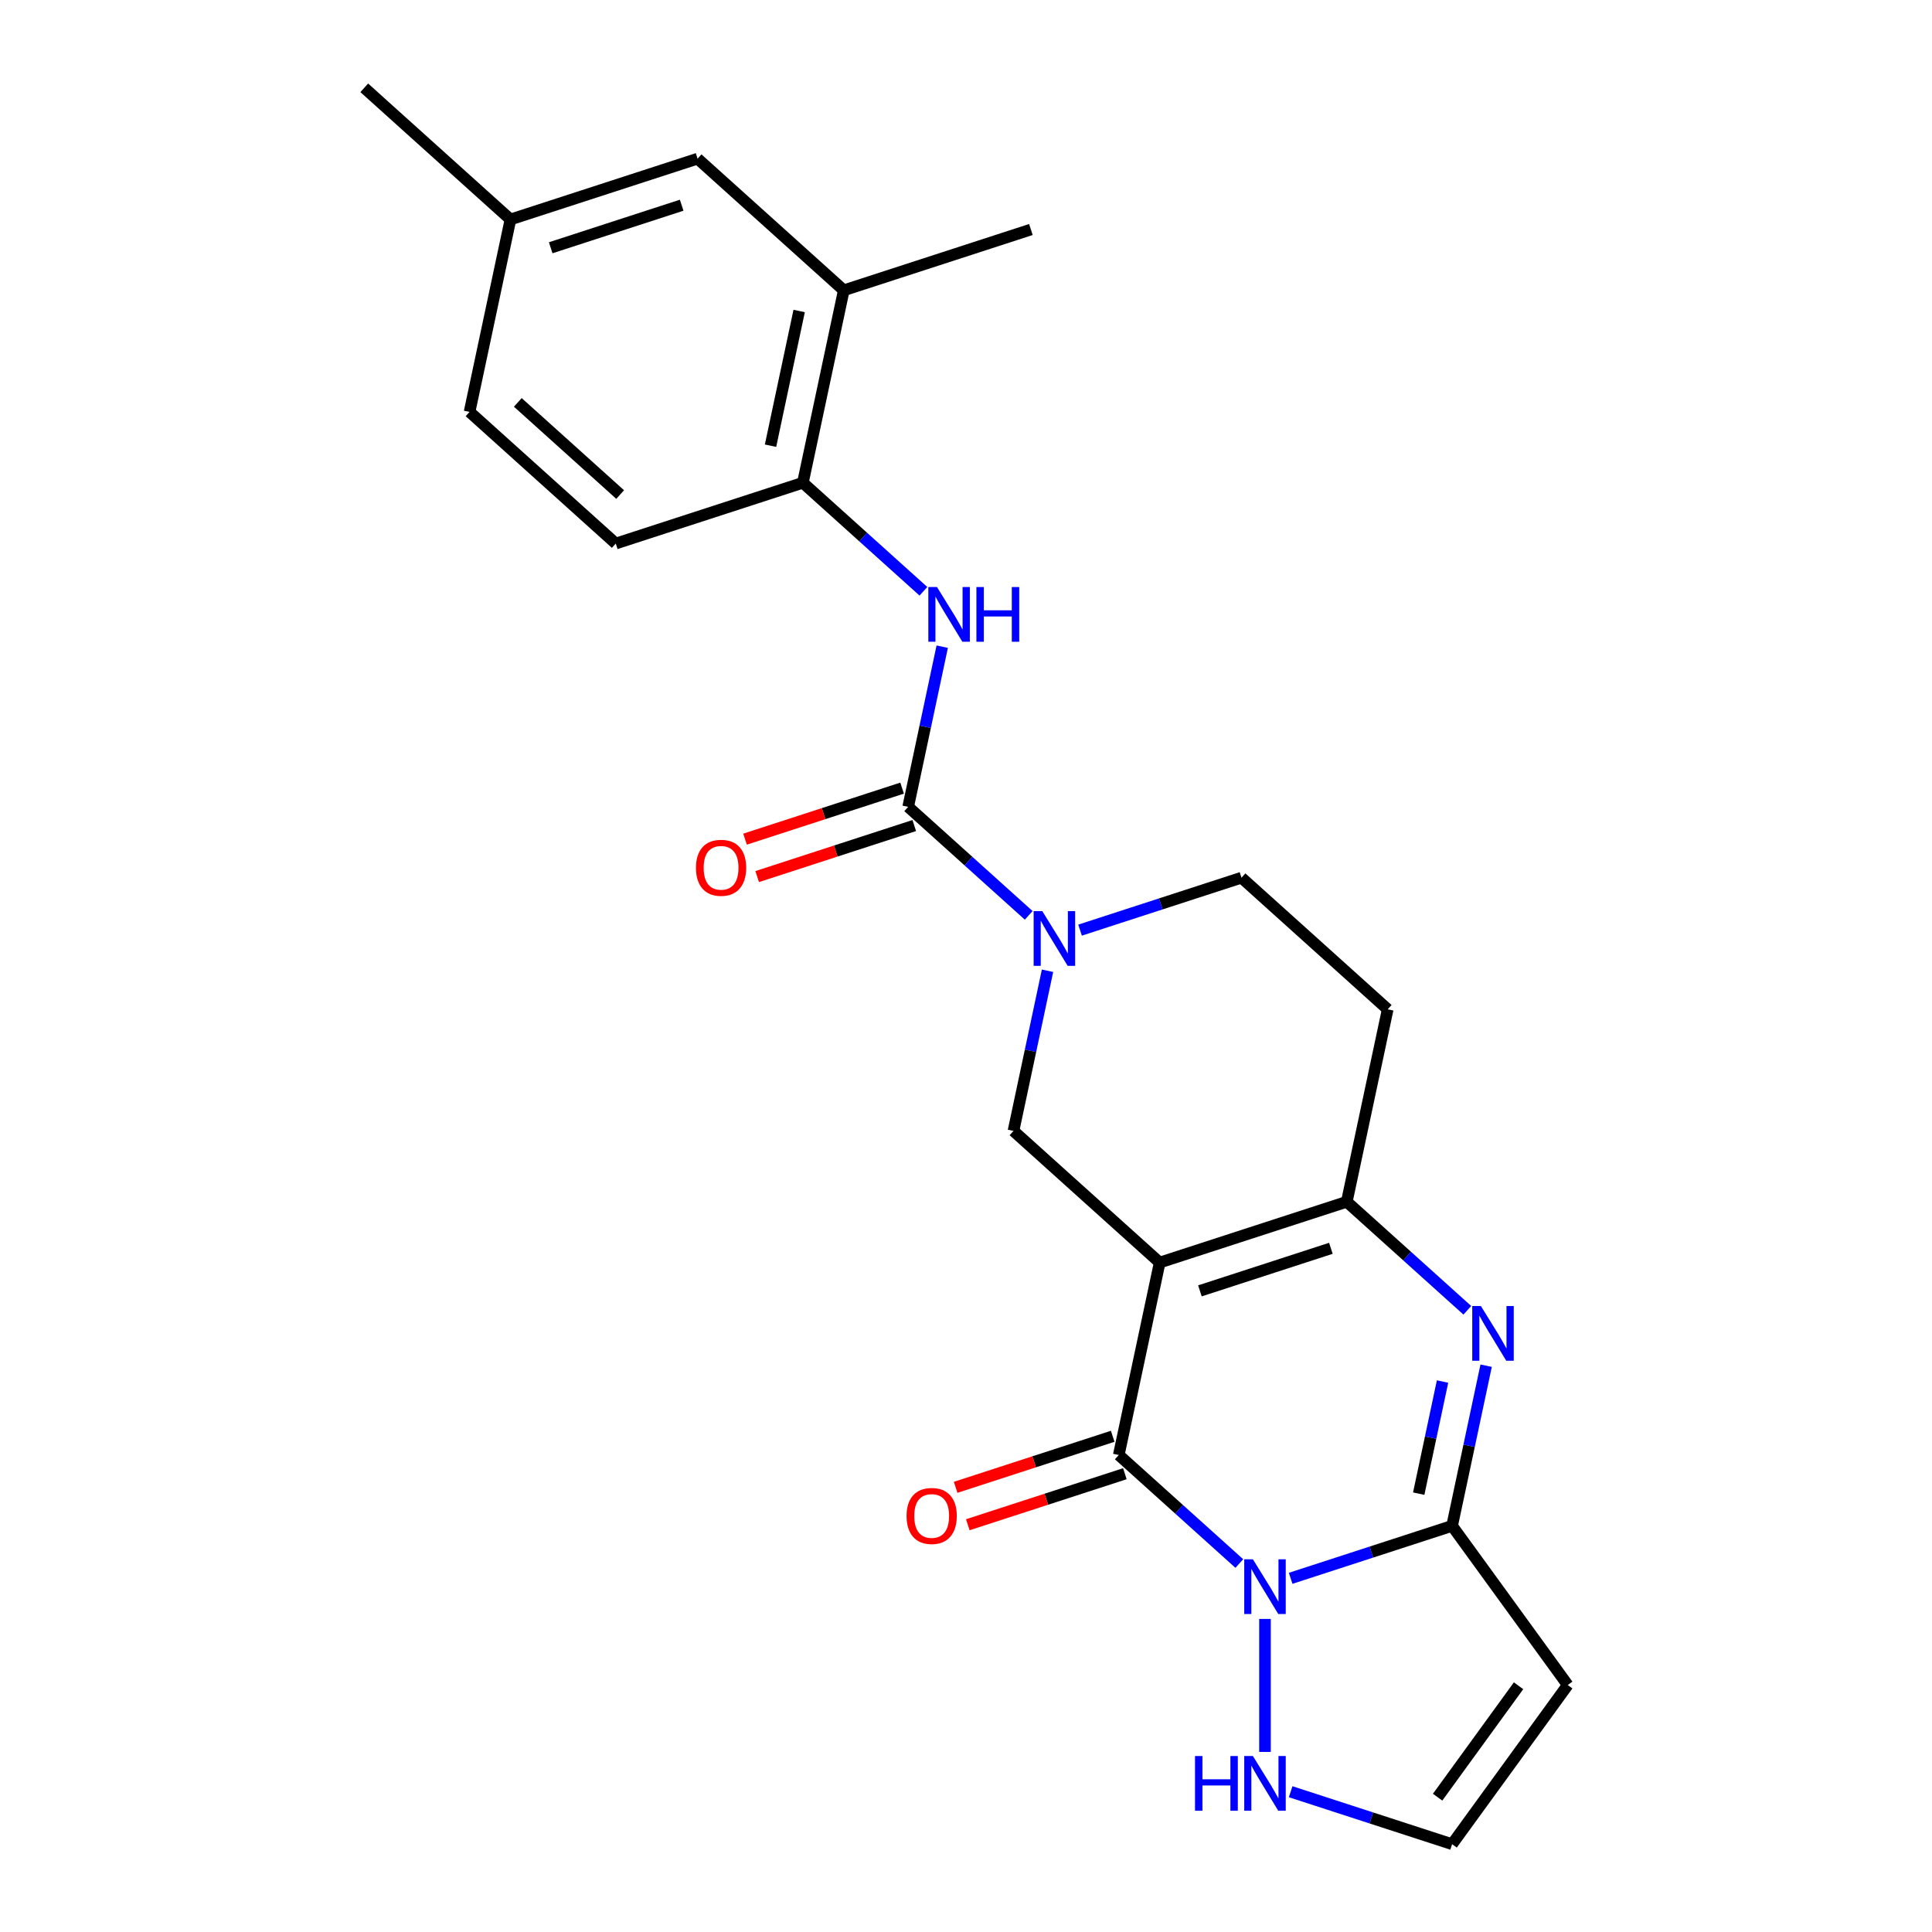 <?xml version='1.0' encoding='iso-8859-1'?>
<svg version='1.1' baseProfile='full'
              xmlns='http://www.w3.org/2000/svg'
                      xmlns:rdkit='http://www.rdkit.org/xml'
                      xmlns:xlink='http://www.w3.org/1999/xlink'
                  xml:space='preserve'
width='1000px' height='1000px' viewBox='0 0 1000 1000'>
<!-- END OF HEADER -->
<rect style='opacity:1.0;fill:#FFFFFF;stroke:none' width='1000' height='1000' x='0' y='0'> </rect>
<path class='bond-1' d='M 600.252,653.5 L 579.08,753.107' style='fill:none;fill-rule:evenodd;stroke:#000000;stroke-width:6px;stroke-linecap:butt;stroke-linejoin:miter;stroke-opacity:1' />
<path class='bond-4' d='M 600.252,653.5 L 697.1,622.033' style='fill:none;fill-rule:evenodd;stroke:#000000;stroke-width:6px;stroke-linecap:butt;stroke-linejoin:miter;stroke-opacity:1' />
<path class='bond-4' d='M 621.073,668.15 L 688.866,646.122' style='fill:none;fill-rule:evenodd;stroke:#000000;stroke-width:6px;stroke-linecap:butt;stroke-linejoin:miter;stroke-opacity:1' />
<path class='bond-7' d='M 600.252,653.5 L 524.576,585.362' style='fill:none;fill-rule:evenodd;stroke:#000000;stroke-width:6px;stroke-linecap:butt;stroke-linejoin:miter;stroke-opacity:1' />
<path class='bond-0' d='M 641.47,809.283 L 610.275,781.195' style='fill:none;fill-rule:evenodd;stroke:#0000FF;stroke-width:6px;stroke-linecap:butt;stroke-linejoin:miter;stroke-opacity:1' />
<path class='bond-0' d='M 610.275,781.195 L 579.08,753.107' style='fill:none;fill-rule:evenodd;stroke:#000000;stroke-width:6px;stroke-linecap:butt;stroke-linejoin:miter;stroke-opacity:1' />
<path class='bond-10' d='M 654.756,837.952 L 654.756,906.79' style='fill:none;fill-rule:evenodd;stroke:#0000FF;stroke-width:6px;stroke-linecap:butt;stroke-linejoin:miter;stroke-opacity:1' />
<path class='bond-25' d='M 668.042,816.929 L 709.823,803.354' style='fill:none;fill-rule:evenodd;stroke:#0000FF;stroke-width:6px;stroke-linecap:butt;stroke-linejoin:miter;stroke-opacity:1' />
<path class='bond-25' d='M 709.823,803.354 L 751.604,789.778' style='fill:none;fill-rule:evenodd;stroke:#000000;stroke-width:6px;stroke-linecap:butt;stroke-linejoin:miter;stroke-opacity:1' />
<path class='bond-15' d='M 575.933,743.422 L 535.282,756.631' style='fill:none;fill-rule:evenodd;stroke:#000000;stroke-width:6px;stroke-linecap:butt;stroke-linejoin:miter;stroke-opacity:1' />
<path class='bond-15' d='M 535.282,756.631 L 494.631,769.839' style='fill:none;fill-rule:evenodd;stroke:#FF0000;stroke-width:6px;stroke-linecap:butt;stroke-linejoin:miter;stroke-opacity:1' />
<path class='bond-15' d='M 582.227,762.792 L 541.576,776' style='fill:none;fill-rule:evenodd;stroke:#000000;stroke-width:6px;stroke-linecap:butt;stroke-linejoin:miter;stroke-opacity:1' />
<path class='bond-15' d='M 541.576,776 L 500.925,789.208' style='fill:none;fill-rule:evenodd;stroke:#FF0000;stroke-width:6px;stroke-linecap:butt;stroke-linejoin:miter;stroke-opacity:1' />
<path class='bond-2' d='M 751.604,789.778 L 760.414,748.328' style='fill:none;fill-rule:evenodd;stroke:#000000;stroke-width:6px;stroke-linecap:butt;stroke-linejoin:miter;stroke-opacity:1' />
<path class='bond-2' d='M 760.414,748.328 L 769.225,706.877' style='fill:none;fill-rule:evenodd;stroke:#0000FF;stroke-width:6px;stroke-linecap:butt;stroke-linejoin:miter;stroke-opacity:1' />
<path class='bond-2' d='M 734.325,773.109 L 740.493,744.093' style='fill:none;fill-rule:evenodd;stroke:#000000;stroke-width:6px;stroke-linecap:butt;stroke-linejoin:miter;stroke-opacity:1' />
<path class='bond-2' d='M 740.493,744.093 L 746.66,715.078' style='fill:none;fill-rule:evenodd;stroke:#0000FF;stroke-width:6px;stroke-linecap:butt;stroke-linejoin:miter;stroke-opacity:1' />
<path class='bond-9' d='M 751.604,789.778 L 811.459,872.162' style='fill:none;fill-rule:evenodd;stroke:#000000;stroke-width:6px;stroke-linecap:butt;stroke-linejoin:miter;stroke-opacity:1' />
<path class='bond-3' d='M 759.49,678.209 L 728.295,650.121' style='fill:none;fill-rule:evenodd;stroke:#0000FF;stroke-width:6px;stroke-linecap:butt;stroke-linejoin:miter;stroke-opacity:1' />
<path class='bond-3' d='M 728.295,650.121 L 697.1,622.033' style='fill:none;fill-rule:evenodd;stroke:#000000;stroke-width:6px;stroke-linecap:butt;stroke-linejoin:miter;stroke-opacity:1' />
<path class='bond-12' d='M 697.1,622.033 L 718.272,522.426' style='fill:none;fill-rule:evenodd;stroke:#000000;stroke-width:6px;stroke-linecap:butt;stroke-linejoin:miter;stroke-opacity:1' />
<path class='bond-5' d='M 470.072,417.616 L 501.267,445.704' style='fill:none;fill-rule:evenodd;stroke:#000000;stroke-width:6px;stroke-linecap:butt;stroke-linejoin:miter;stroke-opacity:1' />
<path class='bond-5' d='M 501.267,445.704 L 532.462,473.793' style='fill:none;fill-rule:evenodd;stroke:#0000FF;stroke-width:6px;stroke-linecap:butt;stroke-linejoin:miter;stroke-opacity:1' />
<path class='bond-8' d='M 470.072,417.616 L 478.883,376.166' style='fill:none;fill-rule:evenodd;stroke:#000000;stroke-width:6px;stroke-linecap:butt;stroke-linejoin:miter;stroke-opacity:1' />
<path class='bond-8' d='M 478.883,376.166 L 487.693,334.716' style='fill:none;fill-rule:evenodd;stroke:#0000FF;stroke-width:6px;stroke-linecap:butt;stroke-linejoin:miter;stroke-opacity:1' />
<path class='bond-17' d='M 466.926,407.932 L 426.275,421.14' style='fill:none;fill-rule:evenodd;stroke:#000000;stroke-width:6px;stroke-linecap:butt;stroke-linejoin:miter;stroke-opacity:1' />
<path class='bond-17' d='M 426.275,421.14 L 385.624,434.348' style='fill:none;fill-rule:evenodd;stroke:#FF0000;stroke-width:6px;stroke-linecap:butt;stroke-linejoin:miter;stroke-opacity:1' />
<path class='bond-17' d='M 473.219,427.301 L 432.568,440.509' style='fill:none;fill-rule:evenodd;stroke:#000000;stroke-width:6px;stroke-linecap:butt;stroke-linejoin:miter;stroke-opacity:1' />
<path class='bond-17' d='M 432.568,440.509 L 391.917,453.718' style='fill:none;fill-rule:evenodd;stroke:#FF0000;stroke-width:6px;stroke-linecap:butt;stroke-linejoin:miter;stroke-opacity:1' />
<path class='bond-6' d='M 542.197,502.461 L 533.387,543.911' style='fill:none;fill-rule:evenodd;stroke:#0000FF;stroke-width:6px;stroke-linecap:butt;stroke-linejoin:miter;stroke-opacity:1' />
<path class='bond-6' d='M 533.387,543.911 L 524.576,585.362' style='fill:none;fill-rule:evenodd;stroke:#000000;stroke-width:6px;stroke-linecap:butt;stroke-linejoin:miter;stroke-opacity:1' />
<path class='bond-16' d='M 559.034,481.438 L 600.815,467.863' style='fill:none;fill-rule:evenodd;stroke:#0000FF;stroke-width:6px;stroke-linecap:butt;stroke-linejoin:miter;stroke-opacity:1' />
<path class='bond-16' d='M 600.815,467.863 L 642.596,454.287' style='fill:none;fill-rule:evenodd;stroke:#000000;stroke-width:6px;stroke-linecap:butt;stroke-linejoin:miter;stroke-opacity:1' />
<path class='bond-11' d='M 477.959,306.047 L 446.764,277.959' style='fill:none;fill-rule:evenodd;stroke:#0000FF;stroke-width:6px;stroke-linecap:butt;stroke-linejoin:miter;stroke-opacity:1' />
<path class='bond-11' d='M 446.764,277.959 L 415.569,249.871' style='fill:none;fill-rule:evenodd;stroke:#000000;stroke-width:6px;stroke-linecap:butt;stroke-linejoin:miter;stroke-opacity:1' />
<path class='bond-26' d='M 811.459,872.162 L 751.604,954.545' style='fill:none;fill-rule:evenodd;stroke:#000000;stroke-width:6px;stroke-linecap:butt;stroke-linejoin:miter;stroke-opacity:1' />
<path class='bond-26' d='M 786.004,872.548 L 744.105,930.217' style='fill:none;fill-rule:evenodd;stroke:#000000;stroke-width:6px;stroke-linecap:butt;stroke-linejoin:miter;stroke-opacity:1' />
<path class='bond-13' d='M 668.042,927.395 L 709.823,940.97' style='fill:none;fill-rule:evenodd;stroke:#0000FF;stroke-width:6px;stroke-linecap:butt;stroke-linejoin:miter;stroke-opacity:1' />
<path class='bond-13' d='M 709.823,940.97 L 751.604,954.545' style='fill:none;fill-rule:evenodd;stroke:#000000;stroke-width:6px;stroke-linecap:butt;stroke-linejoin:miter;stroke-opacity:1' />
<path class='bond-14' d='M 415.569,249.871 L 436.741,150.264' style='fill:none;fill-rule:evenodd;stroke:#000000;stroke-width:6px;stroke-linecap:butt;stroke-linejoin:miter;stroke-opacity:1' />
<path class='bond-14' d='M 398.823,230.696 L 413.644,160.971' style='fill:none;fill-rule:evenodd;stroke:#000000;stroke-width:6px;stroke-linecap:butt;stroke-linejoin:miter;stroke-opacity:1' />
<path class='bond-19' d='M 415.569,249.871 L 318.721,281.339' style='fill:none;fill-rule:evenodd;stroke:#000000;stroke-width:6px;stroke-linecap:butt;stroke-linejoin:miter;stroke-opacity:1' />
<path class='bond-24' d='M 718.272,522.426 L 642.596,454.287' style='fill:none;fill-rule:evenodd;stroke:#000000;stroke-width:6px;stroke-linecap:butt;stroke-linejoin:miter;stroke-opacity:1' />
<path class='bond-18' d='M 436.741,150.264 L 361.065,82.126' style='fill:none;fill-rule:evenodd;stroke:#000000;stroke-width:6px;stroke-linecap:butt;stroke-linejoin:miter;stroke-opacity:1' />
<path class='bond-22' d='M 436.741,150.264 L 533.588,118.797' style='fill:none;fill-rule:evenodd;stroke:#000000;stroke-width:6px;stroke-linecap:butt;stroke-linejoin:miter;stroke-opacity:1' />
<path class='bond-27' d='M 361.065,82.126 L 264.217,113.593' style='fill:none;fill-rule:evenodd;stroke:#000000;stroke-width:6px;stroke-linecap:butt;stroke-linejoin:miter;stroke-opacity:1' />
<path class='bond-27' d='M 352.831,106.215 L 285.038,128.243' style='fill:none;fill-rule:evenodd;stroke:#000000;stroke-width:6px;stroke-linecap:butt;stroke-linejoin:miter;stroke-opacity:1' />
<path class='bond-21' d='M 318.721,281.339 L 243.045,213.2' style='fill:none;fill-rule:evenodd;stroke:#000000;stroke-width:6px;stroke-linecap:butt;stroke-linejoin:miter;stroke-opacity:1' />
<path class='bond-21' d='M 320.997,255.983 L 268.024,208.286' style='fill:none;fill-rule:evenodd;stroke:#000000;stroke-width:6px;stroke-linecap:butt;stroke-linejoin:miter;stroke-opacity:1' />
<path class='bond-20' d='M 264.217,113.593 L 243.045,213.2' style='fill:none;fill-rule:evenodd;stroke:#000000;stroke-width:6px;stroke-linecap:butt;stroke-linejoin:miter;stroke-opacity:1' />
<path class='bond-23' d='M 264.217,113.593 L 188.541,45.455' style='fill:none;fill-rule:evenodd;stroke:#000000;stroke-width:6px;stroke-linecap:butt;stroke-linejoin:miter;stroke-opacity:1' />
<path  class='atom-1' d='M 648.496 807.086
L 657.776 822.086
Q 658.696 823.566, 660.176 826.246
Q 661.656 828.926, 661.736 829.086
L 661.736 807.086
L 665.496 807.086
L 665.496 835.406
L 661.616 835.406
L 651.656 819.006
Q 650.496 817.086, 649.256 814.886
Q 648.056 812.686, 647.696 812.006
L 647.696 835.406
L 644.016 835.406
L 644.016 807.086
L 648.496 807.086
' fill='#0000FF'/>
<path  class='atom-4' d='M 766.516 676.012
L 775.796 691.012
Q 776.716 692.492, 778.196 695.172
Q 779.676 697.852, 779.756 698.012
L 779.756 676.012
L 783.516 676.012
L 783.516 704.332
L 779.636 704.332
L 769.676 687.932
Q 768.516 686.012, 767.276 683.812
Q 766.076 681.612, 765.716 680.932
L 765.716 704.332
L 762.036 704.332
L 762.036 676.012
L 766.516 676.012
' fill='#0000FF'/>
<path  class='atom-7' d='M 539.488 471.595
L 548.768 486.595
Q 549.688 488.075, 551.168 490.755
Q 552.648 493.435, 552.728 493.595
L 552.728 471.595
L 556.488 471.595
L 556.488 499.915
L 552.608 499.915
L 542.648 483.515
Q 541.488 481.595, 540.248 479.395
Q 539.048 477.195, 538.688 476.515
L 538.688 499.915
L 535.008 499.915
L 535.008 471.595
L 539.488 471.595
' fill='#0000FF'/>
<path  class='atom-9' d='M 484.984 303.85
L 494.264 318.85
Q 495.184 320.33, 496.664 323.01
Q 498.144 325.69, 498.224 325.85
L 498.224 303.85
L 501.984 303.85
L 501.984 332.17
L 498.104 332.17
L 488.144 315.77
Q 486.984 313.85, 485.744 311.65
Q 484.544 309.45, 484.184 308.77
L 484.184 332.17
L 480.504 332.17
L 480.504 303.85
L 484.984 303.85
' fill='#0000FF'/>
<path  class='atom-9' d='M 505.384 303.85
L 509.224 303.85
L 509.224 315.89
L 523.704 315.89
L 523.704 303.85
L 527.544 303.85
L 527.544 332.17
L 523.704 332.17
L 523.704 319.09
L 509.224 319.09
L 509.224 332.17
L 505.384 332.17
L 505.384 303.85
' fill='#0000FF'/>
<path  class='atom-11' d='M 618.536 908.918
L 622.376 908.918
L 622.376 920.958
L 636.856 920.958
L 636.856 908.918
L 640.696 908.918
L 640.696 937.238
L 636.856 937.238
L 636.856 924.158
L 622.376 924.158
L 622.376 937.238
L 618.536 937.238
L 618.536 908.918
' fill='#0000FF'/>
<path  class='atom-11' d='M 648.496 908.918
L 657.776 923.918
Q 658.696 925.398, 660.176 928.078
Q 661.656 930.758, 661.736 930.918
L 661.736 908.918
L 665.496 908.918
L 665.496 937.238
L 661.616 937.238
L 651.656 920.838
Q 650.496 918.918, 649.256 916.718
Q 648.056 914.518, 647.696 913.838
L 647.696 937.238
L 644.016 937.238
L 644.016 908.918
L 648.496 908.918
' fill='#0000FF'/>
<path  class='atom-16' d='M 469.232 784.655
Q 469.232 777.855, 472.592 774.055
Q 475.952 770.255, 482.232 770.255
Q 488.512 770.255, 491.872 774.055
Q 495.232 777.855, 495.232 784.655
Q 495.232 791.535, 491.832 795.455
Q 488.432 799.335, 482.232 799.335
Q 475.992 799.335, 472.592 795.455
Q 469.232 791.575, 469.232 784.655
M 482.232 796.135
Q 486.552 796.135, 488.872 793.255
Q 491.232 790.335, 491.232 784.655
Q 491.232 779.095, 488.872 776.295
Q 486.552 773.455, 482.232 773.455
Q 477.912 773.455, 475.552 776.255
Q 473.232 779.055, 473.232 784.655
Q 473.232 790.375, 475.552 793.255
Q 477.912 796.135, 482.232 796.135
' fill='#FF0000'/>
<path  class='atom-18' d='M 360.225 449.164
Q 360.225 442.364, 363.585 438.564
Q 366.945 434.764, 373.225 434.764
Q 379.505 434.764, 382.865 438.564
Q 386.225 442.364, 386.225 449.164
Q 386.225 456.044, 382.825 459.964
Q 379.425 463.844, 373.225 463.844
Q 366.985 463.844, 363.585 459.964
Q 360.225 456.084, 360.225 449.164
M 373.225 460.644
Q 377.545 460.644, 379.865 457.764
Q 382.225 454.844, 382.225 449.164
Q 382.225 443.604, 379.865 440.804
Q 377.545 437.964, 373.225 437.964
Q 368.905 437.964, 366.545 440.764
Q 364.225 443.564, 364.225 449.164
Q 364.225 454.884, 366.545 457.764
Q 368.905 460.644, 373.225 460.644
' fill='#FF0000'/>
</svg>
